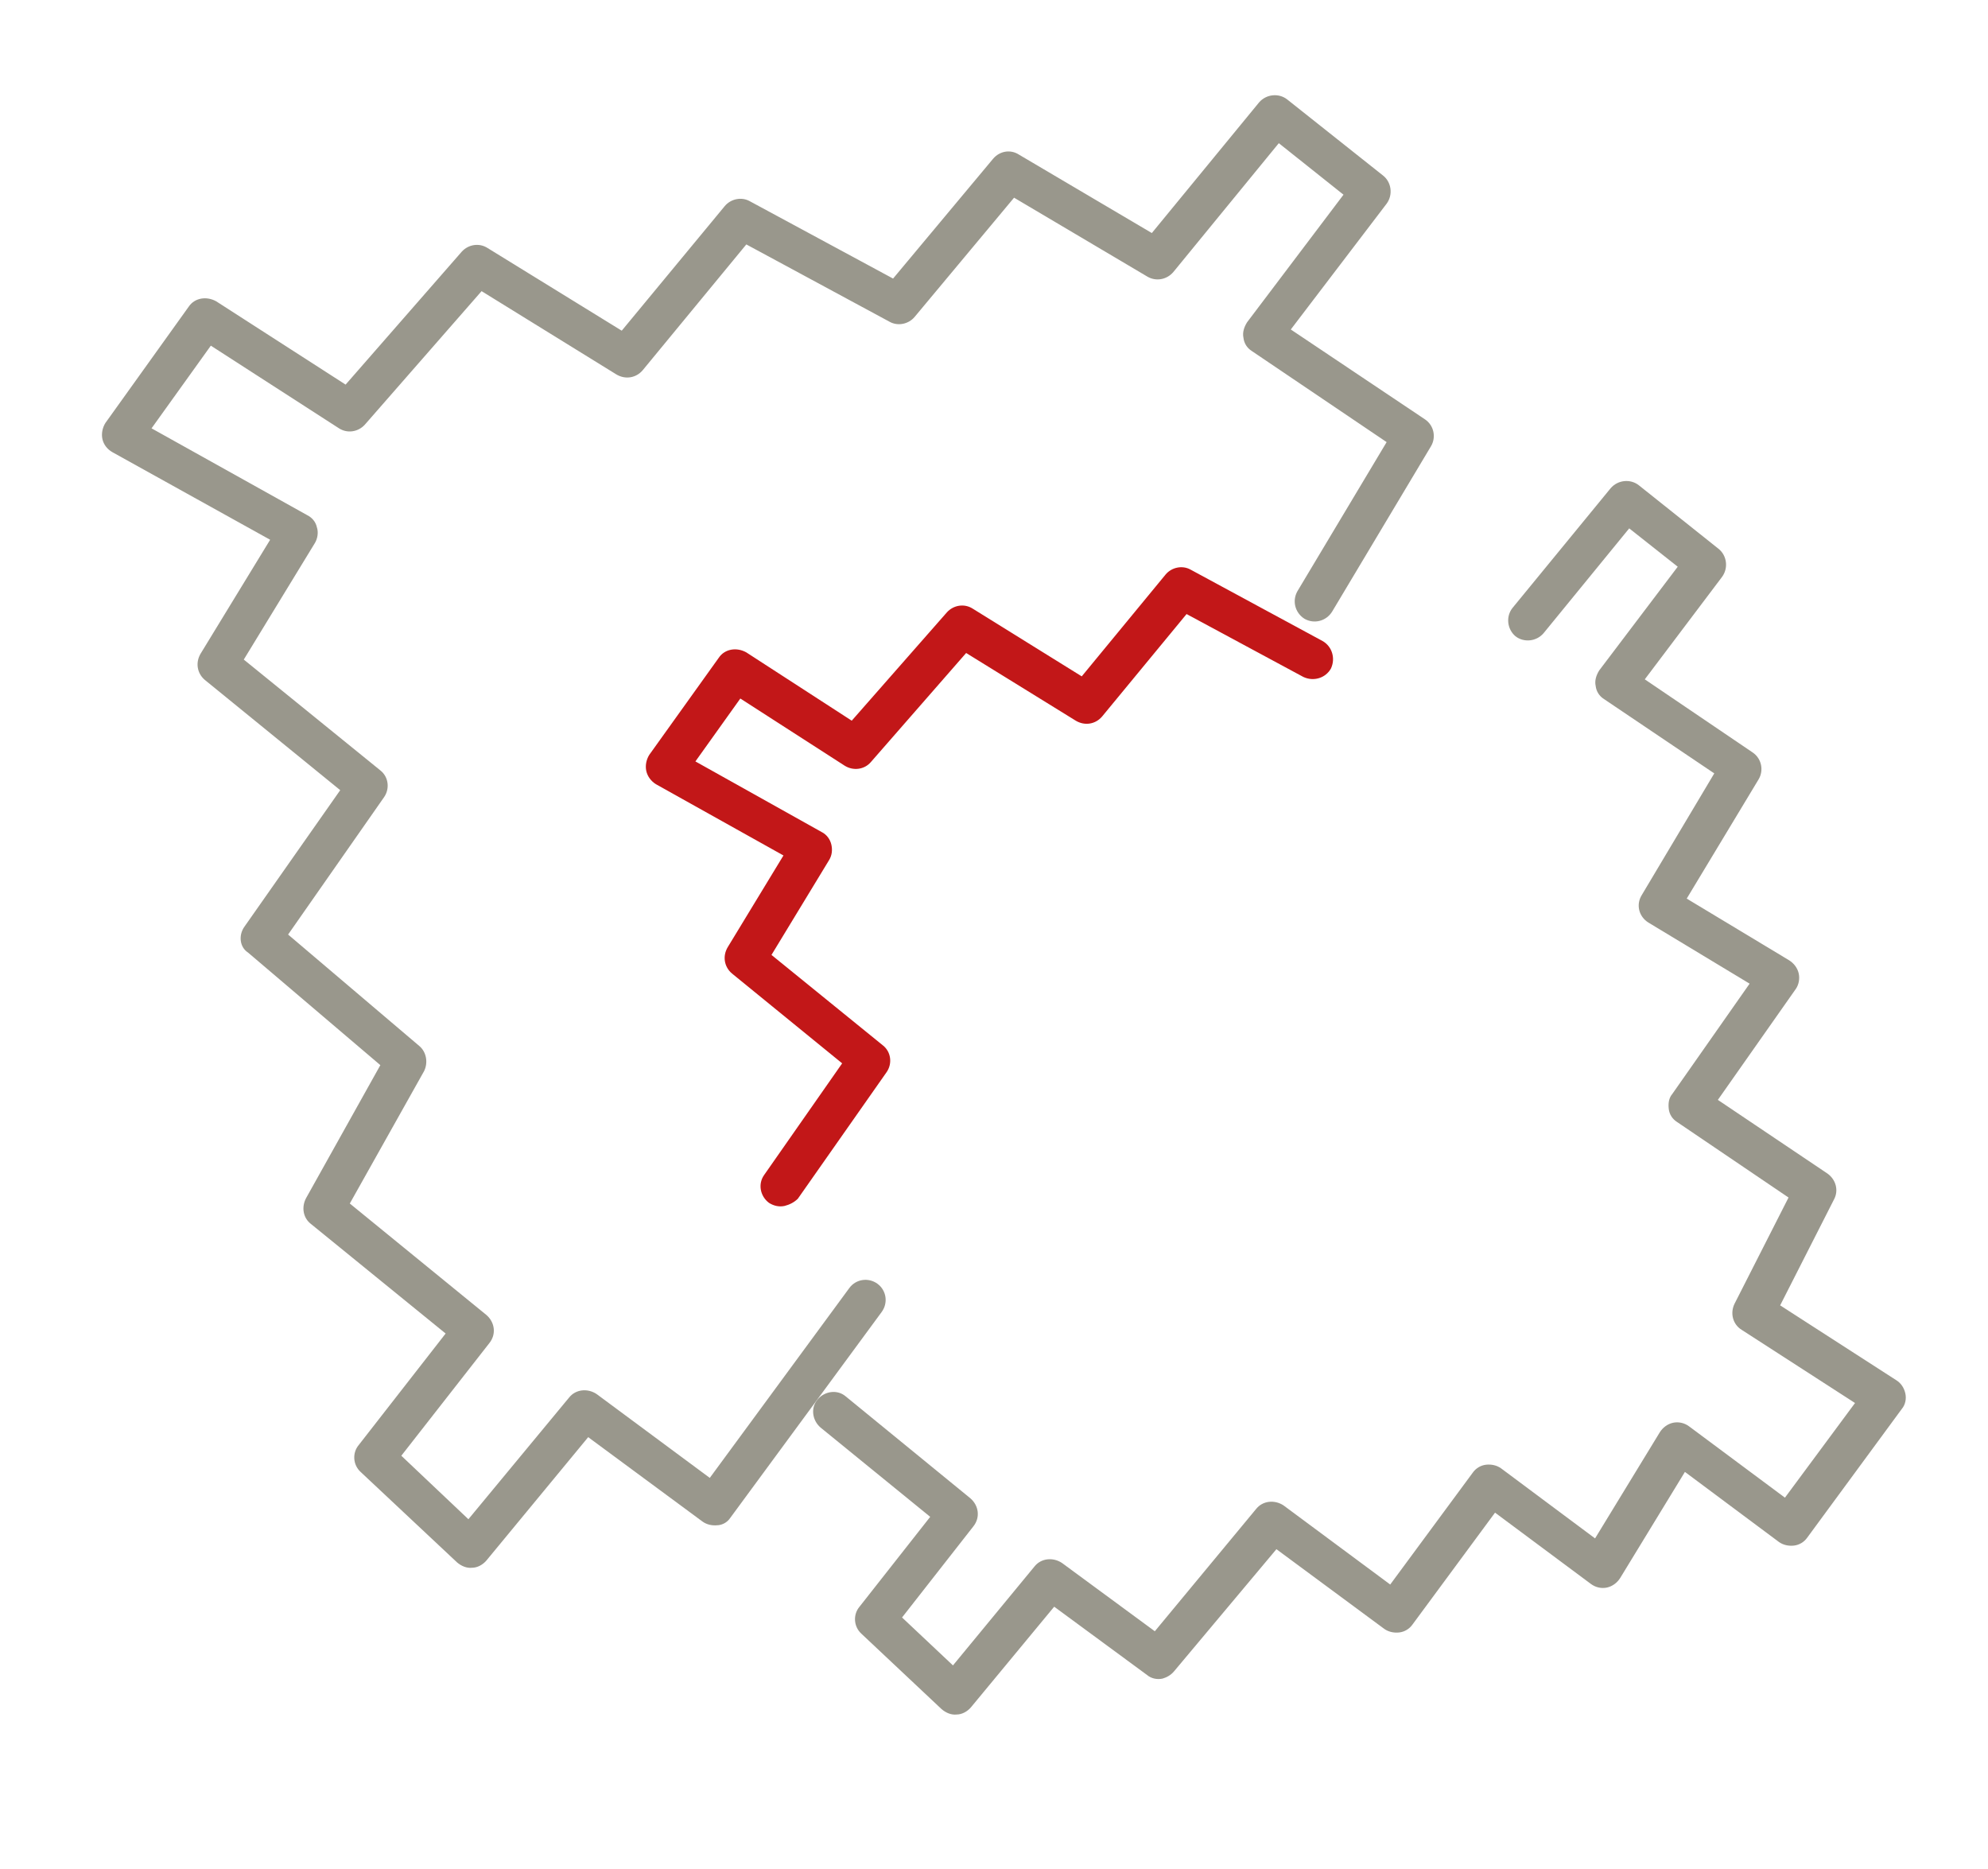 <?xml version="1.0" encoding="UTF-8"?>
<!-- Generator: Adobe Illustrator 27.0.1, SVG Export Plug-In . SVG Version: 6.00 Build 0)  -->
<svg version="1.1" id="Calque_1" xmlns="http://www.w3.org/2000/svg" xmlns:xlink="http://www.w3.org/1999/xlink" x="0px" y="0px" viewBox="0 0 33.19 31.2" style="enable-background:new 0 0 33.19 31.2;" xml:space="preserve"><script xmlns=""/>
<style type="text/css">
	.st0{fill:#99978C;}
	.st1{fill:#C21718;}
</style>
<g>
	<g>
		<path class="st0" d="M11.99,25.46c0,0-0.01,0-0.01,0c-0.09,0.01-0.18-0.01-0.25-0.06l-1.91-1.41l-1.7,2.06    c-0.06,0.07-0.15,0.12-0.24,0.12c-0.09,0.01-0.18-0.03-0.25-0.09l-1.61-1.51c-0.13-0.12-0.14-0.32-0.03-0.45l1.45-1.86l-2.25-1.83    c-0.13-0.1-0.16-0.28-0.08-0.43l1.24-2.22l-2.21-1.88C4,15.81,3.98,15.61,4.08,15.47l1.6-2.28l-2.26-1.84    c-0.13-0.11-0.16-0.29-0.07-0.44l1.16-1.9L1.88,7.55C1.79,7.5,1.73,7.42,1.71,7.33c-0.02-0.09,0-0.19,0.05-0.27l1.39-1.94    c0.1-0.15,0.3-0.18,0.46-0.09l2.16,1.39l1.94-2.22c0.11-0.12,0.29-0.15,0.43-0.06l2.24,1.38l1.72-2.08    c0.1-0.12,0.28-0.16,0.42-0.08l2.39,1.29l1.67-2c0.11-0.13,0.29-0.16,0.43-0.07l2.22,1.31l1.79-2.18    c0.12-0.14,0.33-0.16,0.47-0.05l1.6,1.27c0.14,0.11,0.17,0.32,0.06,0.47l-1.6,2.1L23.79,7c0.15,0.1,0.19,0.3,0.1,0.45l-1.65,2.76    c-0.1,0.16-0.3,0.21-0.46,0.12c-0.16-0.1-0.21-0.3-0.12-0.46l1.49-2.49L20.9,5.86c-0.08-0.05-0.13-0.13-0.14-0.22    c-0.02-0.09,0.01-0.18,0.06-0.26l1.61-2.13l-1.08-0.86l-1.76,2.15c-0.11,0.13-0.29,0.16-0.43,0.08L16.93,3.3l-1.66,1.99    c-0.1,0.12-0.28,0.16-0.42,0.08l-2.39-1.29l-1.73,2.1c-0.11,0.13-0.29,0.16-0.44,0.07L8.04,4.86L6.09,7.09    C5.98,7.21,5.8,7.24,5.66,7.15L3.52,5.77L2.53,7.15l2.6,1.45C5.21,8.64,5.27,8.71,5.29,8.8C5.32,8.89,5.3,8.99,5.26,9.06    l-1.19,1.95l2.28,1.85c0.14,0.11,0.16,0.31,0.06,0.45l-1.6,2.29l2.19,1.86c0.12,0.1,0.15,0.28,0.08,0.42l-1.24,2.21l2.28,1.86    c0.14,0.12,0.17,0.32,0.05,0.47L6.7,24.3l1.12,1.06l1.68-2.03c0.11-0.14,0.31-0.16,0.46-0.06l1.89,1.4l2.33-3.17    c0.11-0.15,0.32-0.18,0.47-0.07c0.15,0.11,0.18,0.32,0.07,0.47l-2.53,3.44C12.15,25.4,12.08,25.45,11.99,25.46z"/>
		<path class="st0" d="M19.41,28.02c-0.09,0.02-0.19,0-0.26-0.06l-1.55-1.14l-1.39,1.68c-0.06,0.07-0.15,0.12-0.24,0.12    c-0.09,0.01-0.18-0.03-0.25-0.09l-1.34-1.26c-0.13-0.12-0.14-0.32-0.03-0.45l1.18-1.5l-1.83-1.49c-0.14-0.12-0.17-0.33-0.05-0.47    c0.12-0.14,0.33-0.17,0.47-0.05l2.08,1.7c0.14,0.12,0.17,0.32,0.05,0.47l-1.19,1.52l0.85,0.8l1.36-1.65    c0.11-0.14,0.31-0.16,0.46-0.06l1.55,1.14l1.69-2.04c0.11-0.14,0.31-0.16,0.46-0.06l1.78,1.32l1.38-1.87    c0.05-0.07,0.13-0.12,0.22-0.13c0.09-0.01,0.18,0.01,0.25,0.06l1.57,1.17l1.08-1.77c0.05-0.08,0.13-0.14,0.22-0.16l0,0    c0.09-0.02,0.19,0,0.27,0.06l1.6,1.19l1.17-1.58l-1.89-1.22c-0.15-0.09-0.2-0.28-0.12-0.44l0.9-1.77L28,18.73    c-0.08-0.05-0.13-0.13-0.14-0.22s0-0.18,0.06-0.25l1.29-1.84l-1.69-1.02c-0.16-0.1-0.21-0.3-0.11-0.46l1.21-2.03l-1.84-1.24    c-0.08-0.05-0.13-0.13-0.14-0.22c-0.02-0.09,0.01-0.18,0.06-0.26l1.31-1.73L27.2,8.82l-1.43,1.75c-0.12,0.14-0.33,0.16-0.47,0.05    c-0.14-0.12-0.16-0.33-0.05-0.47l1.64-2c0.12-0.14,0.33-0.16,0.47-0.05l1.33,1.06c0.14,0.11,0.17,0.32,0.06,0.47l-1.29,1.71    l1.8,1.22c0.15,0.1,0.19,0.3,0.1,0.45L28.16,15l1.71,1.03c0.08,0.05,0.14,0.13,0.16,0.22c0.02,0.09,0,0.19-0.05,0.26l-1.3,1.85    l1.83,1.23c0.14,0.1,0.19,0.28,0.11,0.43l-0.9,1.77l1.94,1.25c0.08,0.05,0.13,0.13,0.15,0.22c0.02,0.09,0,0.19-0.06,0.26    l-1.58,2.15c-0.05,0.07-0.13,0.12-0.22,0.13c-0.09,0.01-0.18-0.01-0.25-0.06l-1.57-1.17l-1.08,1.77    c-0.05,0.08-0.13,0.14-0.22,0.16l0,0c-0.09,0.02-0.19,0-0.27-0.06l-1.6-1.19l-1.38,1.87c-0.05,0.07-0.13,0.12-0.22,0.13    c-0.09,0.01-0.18-0.01-0.25-0.06l-1.8-1.33L19.6,27.9C19.55,27.96,19.48,28,19.41,28.02z"/>
		<g>
			<path class="st1" d="M13.1,20.13c-0.09,0.02-0.18,0-0.26-0.05c-0.15-0.11-0.19-0.32-0.08-0.47l1.3-1.86l-1.84-1.5     c-0.13-0.11-0.16-0.29-0.07-0.44l0.93-1.53l-2.13-1.19c-0.08-0.05-0.14-0.13-0.16-0.22c-0.02-0.09,0-0.19,0.05-0.27l1.16-1.62     c0.1-0.15,0.3-0.18,0.46-0.09l1.76,1.14l1.59-1.81c0.11-0.12,0.29-0.15,0.43-0.06l1.82,1.13l1.4-1.7     c0.1-0.12,0.28-0.16,0.42-0.08l2.2,1.19c0.16,0.09,0.22,0.29,0.14,0.46c-0.09,0.16-0.29,0.22-0.46,0.14l-1.95-1.05l-1.41,1.71     c-0.11,0.13-0.29,0.16-0.44,0.07l-1.83-1.13l-1.59,1.82c-0.11,0.13-0.3,0.15-0.44,0.06l-1.74-1.12l-0.75,1.05l2.11,1.18     c0.08,0.04,0.14,0.12,0.16,0.21c0.02,0.09,0.01,0.18-0.04,0.26l-0.96,1.58l1.86,1.51c0.14,0.11,0.16,0.31,0.06,0.45l-1.48,2.11     C13.26,20.07,13.18,20.11,13.1,20.13z"/>
		</g>
	</g>
</g>
</svg>